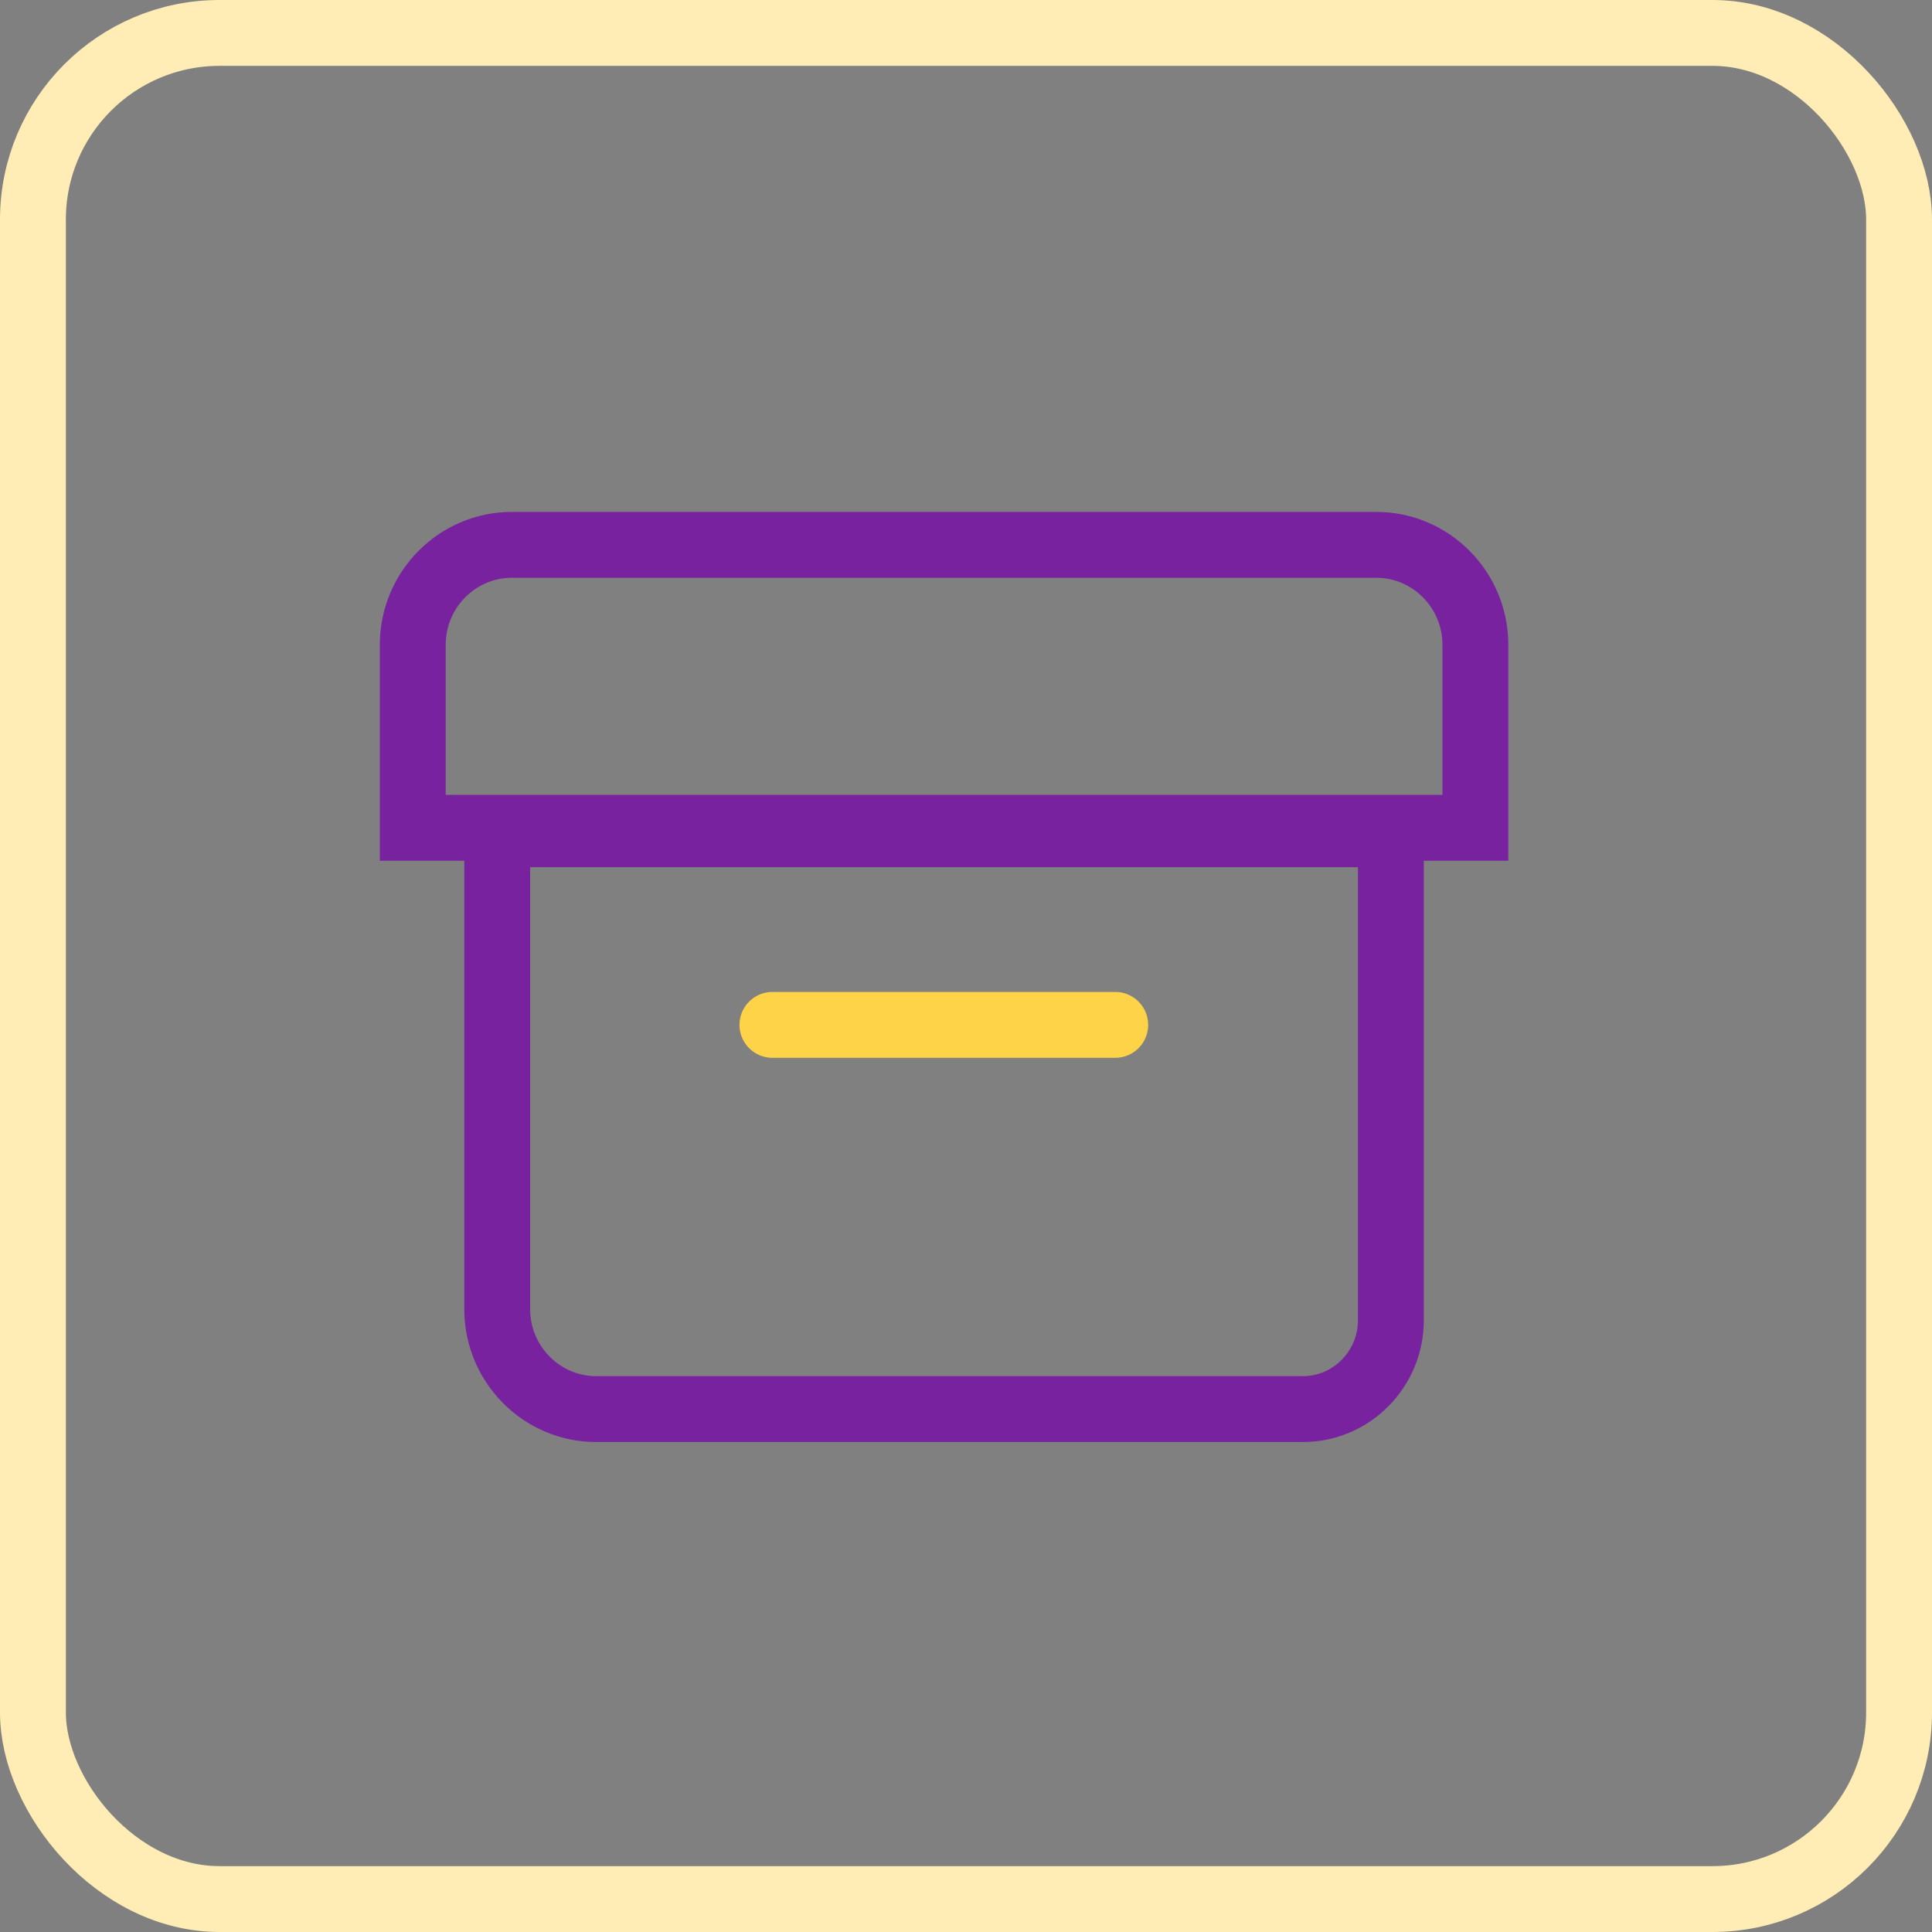 <svg width="88" height="88" viewBox="0 0 88 88" fill="none" xmlns="http://www.w3.org/2000/svg">
<rect x="0" y="0" width="88" height="88" fill="#808080" stroke="none"/>
<g clip-path="url(#clip0_3844_1909)">
<path d="M59.348 64.182C61.553 64.182 63.353 62.364 63.353 60.136V38H22.648V59.636C22.648 62.136 24.674 64.182 27.149 64.182H59.348Z" stroke="#7822A0" stroke-width="3" stroke-miterlimit="10" stroke-linecap="round"/>
<path d="M35.182 46.682H50.797" stroke="#FFD347" stroke-width="3" stroke-miterlimit="10" stroke-linecap="round"/>
<path d="M23.301 24.818H62.7C65.175 24.818 67.201 26.864 67.201 29.364V37.705H18.801V29.364C18.801 26.864 20.826 24.818 23.301 24.818Z" stroke="#7822A0" stroke-width="3" stroke-miterlimit="10" stroke-linecap="round"/>
</g>
<rect x="1.5" y="1.5" width="85" height="85" rx="8.5" stroke="#FFEDB5" stroke-width="3"/>
<defs>
<clipPath id="clip0_3844_1909">
<rect width="52" height="43" fill="white" transform="translate(17 23)"/>
</clipPath>
</defs>
</svg>
